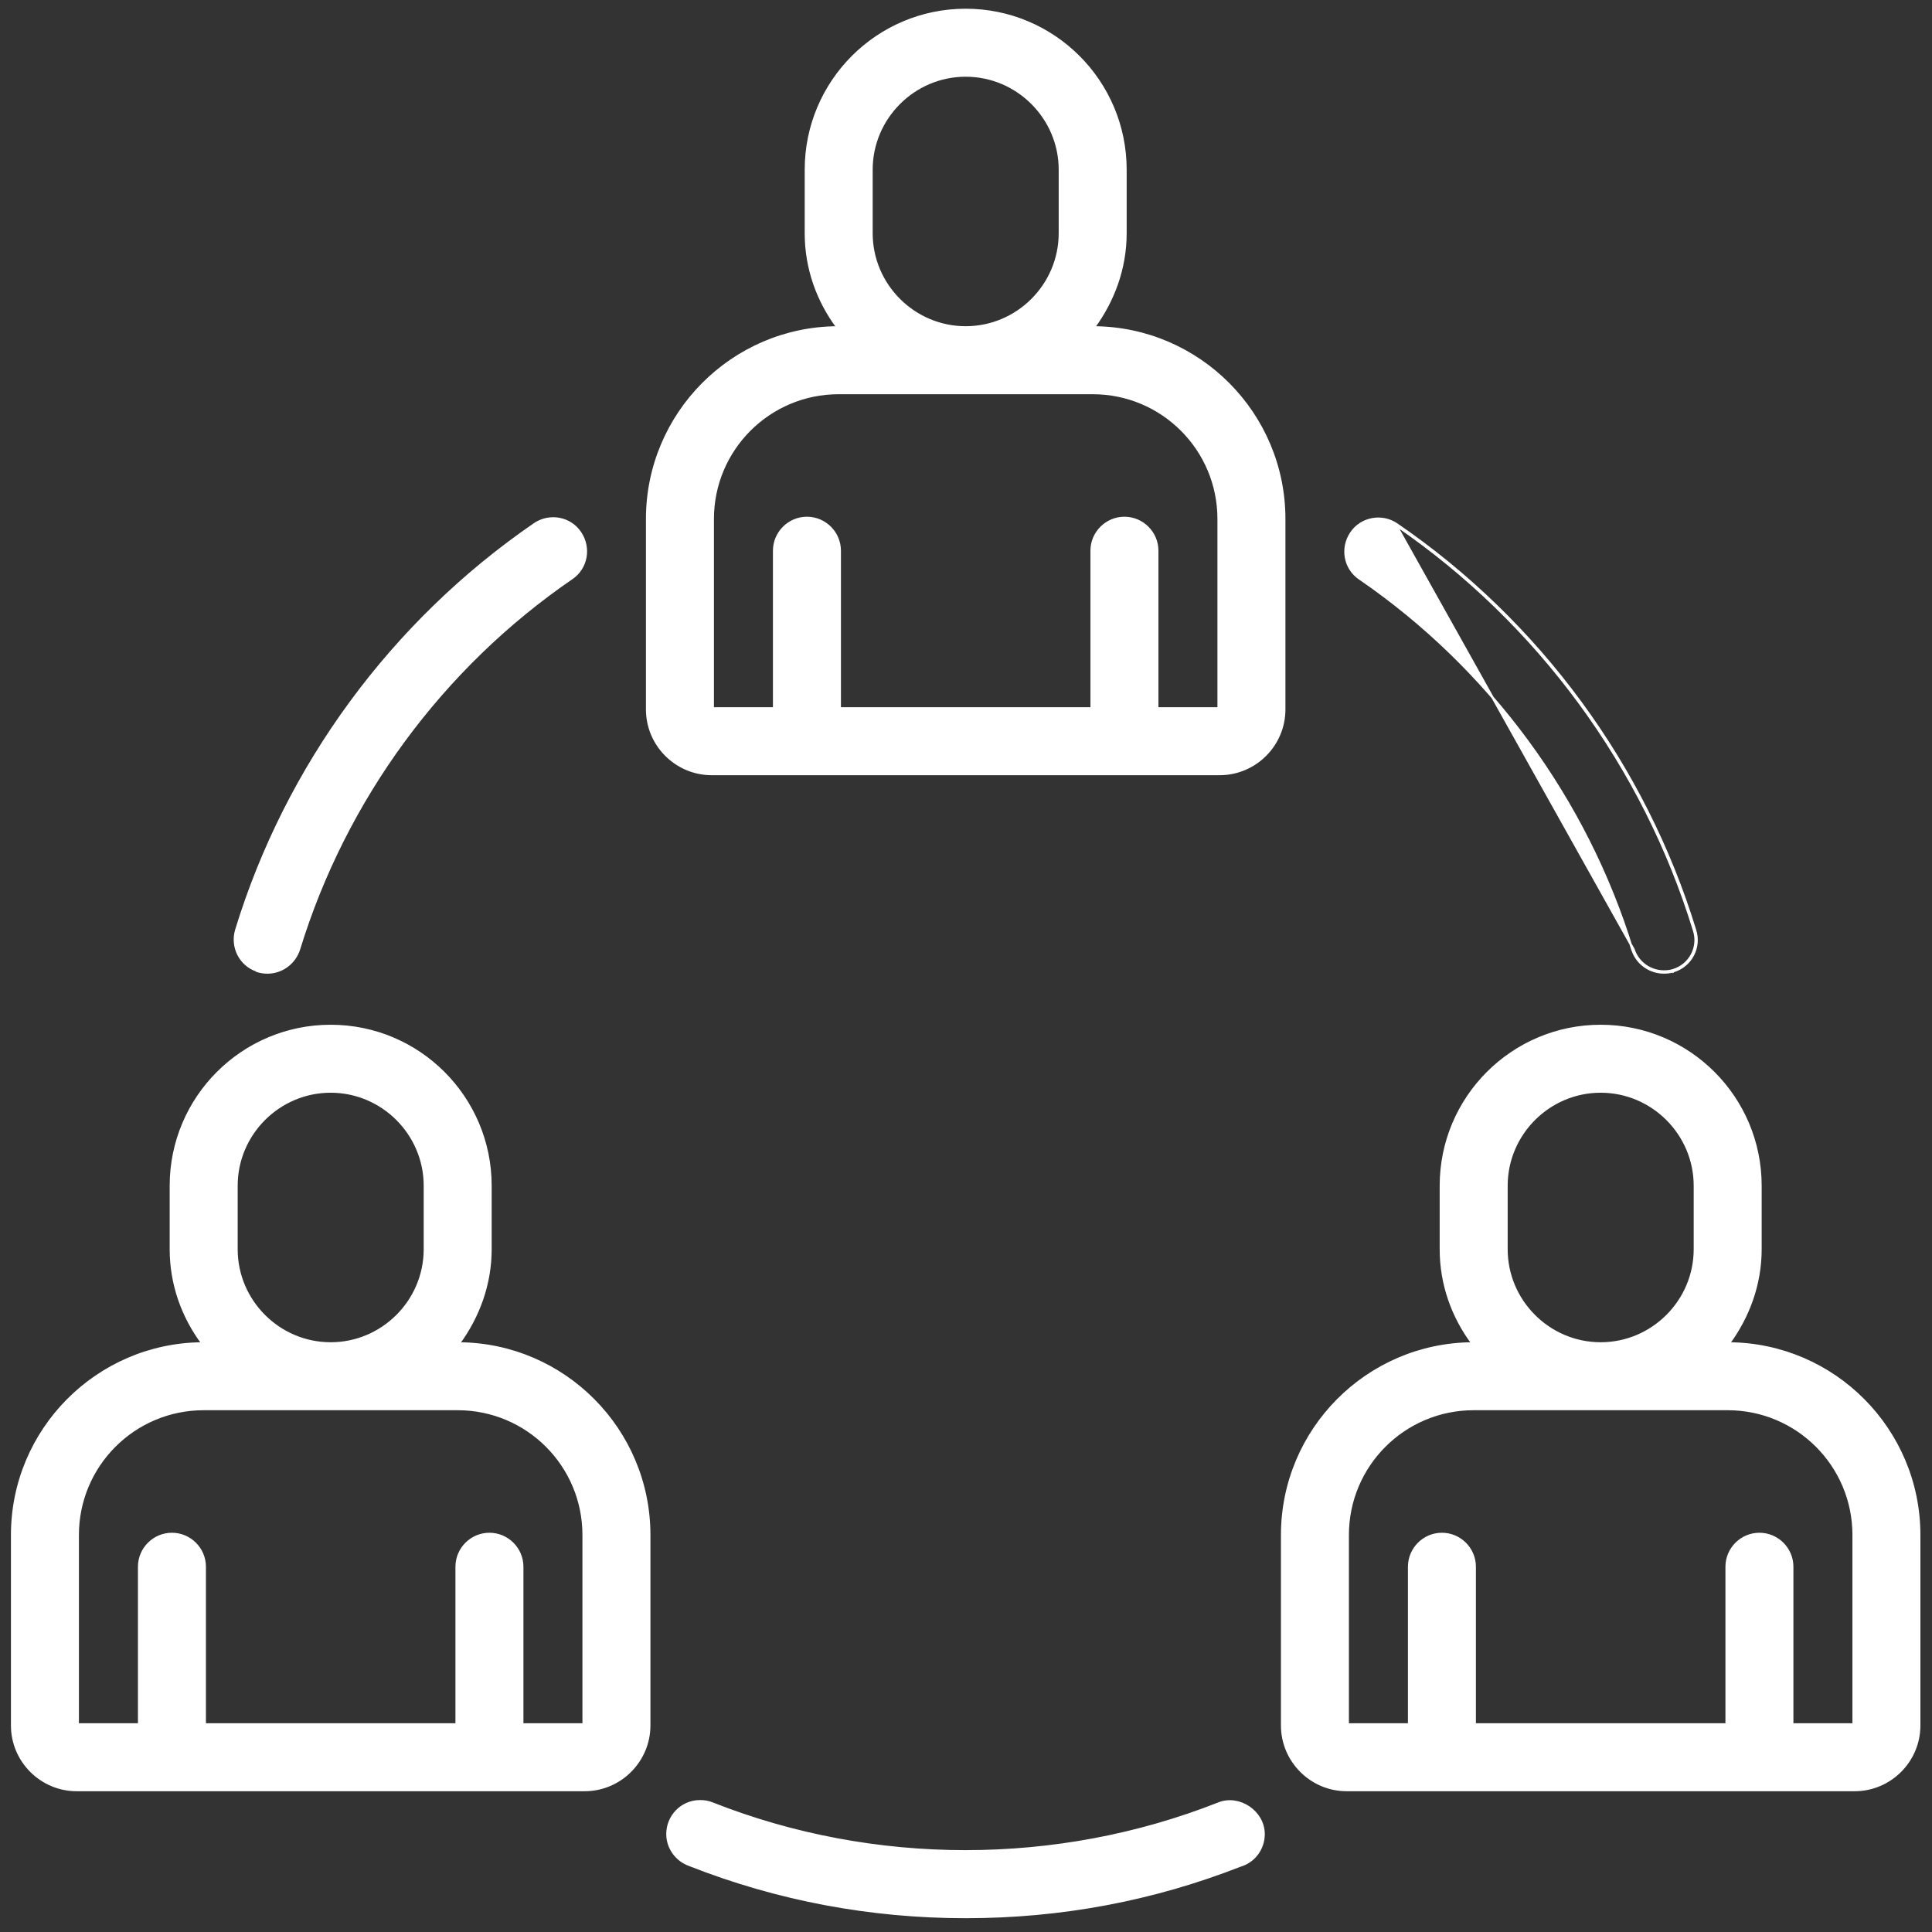 <svg xmlns="http://www.w3.org/2000/svg" width="86" height="86" viewBox="0 0 86 86" fill="none"><rect x="0" y="0" width="86" height="86" fill="#333333" stroke="none"/><path d="M57.169 23.101C57.169 18.414 53.375 14.602 48.696 14.571C49.558 13.392 50.102 11.955 50.102 10.381V7.555C50.102 3.626 46.914 0.438 42.986 0.438C39.058 0.438 35.87 3.626 35.87 7.555V10.381C35.87 11.954 36.4 13.391 37.275 14.571C32.596 14.602 28.803 18.415 28.803 23.101V31.581C28.803 33.163 30.097 34.457 31.68 34.457H54.292C55.874 34.457 57.169 33.163 57.169 31.581V23.101ZM38.796 10.381V7.555C38.796 5.25 40.682 3.365 42.986 3.365C45.29 3.365 47.176 5.25 47.176 7.555V10.381C47.176 12.686 45.29 14.571 42.986 14.571C40.682 14.571 38.796 12.686 38.796 10.381ZM51.516 31.531V24.514C51.516 23.709 50.857 23.051 50.052 23.051C49.248 23.051 48.589 23.709 48.589 24.514V31.531H37.383V24.514C37.383 23.709 36.724 23.051 35.919 23.051C35.115 23.051 34.456 23.709 34.456 24.514V31.531H31.73V23.101C31.73 20.005 34.237 17.498 37.333 17.498H48.639C51.735 17.498 54.242 20.005 54.242 23.101V31.531H51.516Z" fill="white" stroke="white" stroke-width="0.1"></path><path d="M20.43 59.798C21.292 58.618 21.836 57.181 21.836 55.608V52.781C21.836 48.853 18.648 45.665 14.72 45.665C10.791 45.665 7.603 48.853 7.603 52.781V55.608C7.603 57.181 8.134 58.618 9.009 59.798C4.33 59.829 0.537 63.641 0.537 68.328V76.807C0.537 78.389 1.831 79.684 3.413 79.684H26.026C27.608 79.684 28.903 78.389 28.903 76.807V68.328C28.903 63.641 25.109 59.828 20.43 59.798ZM10.53 55.608V52.781C10.53 50.477 12.415 48.591 14.72 48.591C17.024 48.591 18.91 50.477 18.91 52.781V55.608C18.91 57.912 17.024 59.798 14.72 59.798C12.415 59.798 10.53 57.912 10.53 55.608ZM23.25 76.757V69.741C23.25 68.936 22.591 68.278 21.786 68.278C20.981 68.278 20.323 68.936 20.323 69.741V76.757H9.117V69.741C9.117 68.936 8.458 68.278 7.653 68.278C6.848 68.278 6.19 68.936 6.19 69.741V76.757H3.463V68.328C3.463 65.232 5.971 62.724 9.067 62.724H20.373C23.469 62.724 25.976 65.232 25.976 68.328V76.757H23.25Z" fill="white" stroke="white" stroke-width="0.1"></path><path d="M76.961 59.798C77.823 58.618 78.368 57.181 78.368 55.608V52.781C78.368 48.853 75.18 45.665 71.252 45.665C67.323 45.665 64.135 48.853 64.135 52.781V55.608C64.135 57.181 64.666 58.618 65.541 59.798C60.862 59.829 57.069 63.641 57.069 68.328V76.807C57.069 78.389 58.363 79.684 59.945 79.684H82.558C84.14 79.684 85.434 78.389 85.434 76.807V68.328C85.434 63.641 81.641 59.828 76.961 59.798ZM67.062 55.608V52.781C67.062 50.477 68.947 48.591 71.252 48.591C73.556 48.591 75.442 50.477 75.442 52.781V55.608C75.442 57.912 73.556 59.798 71.252 59.798C68.947 59.798 67.062 57.912 67.062 55.608ZM79.781 76.757V69.741C79.781 68.936 79.123 68.278 78.318 68.278C77.513 68.278 76.855 68.936 76.855 69.741V76.757H65.648V69.741C65.648 68.936 64.99 68.278 64.185 68.278C63.38 68.278 62.722 68.936 62.722 69.741V76.757H59.995V68.328C59.995 65.232 62.503 62.724 65.598 62.724H76.905C80.001 62.724 82.508 65.232 82.508 68.328V76.757H79.781Z" fill="white" stroke="white" stroke-width="0.1"></path><path d="M54.245 80.279C47.064 83.115 38.894 83.115 31.712 80.279C31.536 80.206 31.36 80.177 31.171 80.177H31.157C30.351 80.177 29.707 80.836 29.707 81.64C29.707 82.27 30.117 82.81 30.687 83.015C34.607 84.558 38.74 85.336 42.986 85.336C47.231 85.336 51.307 84.572 55.213 83.044C55.812 82.868 56.25 82.312 56.25 81.64C56.25 81.14 55.974 80.709 55.589 80.448C55.203 80.188 54.701 80.095 54.245 80.279Z" fill="white" stroke="white" stroke-width="0.1"></path><path d="M74.49 43.232C75.265 42.998 75.704 42.179 75.455 41.403C73.219 34.1 68.506 27.674 62.179 23.343C61.521 22.89 60.599 23.05 60.145 23.724C59.692 24.396 59.852 25.304 60.526 25.758C66.311 29.723 70.614 35.593 72.66 42.267L72.664 42.266C72.859 42.888 73.44 43.291 74.065 43.291C74.209 43.291 74.356 43.277 74.49 43.232ZM74.49 43.232C74.49 43.232 74.489 43.233 74.489 43.233L74.475 43.185M74.49 43.232C74.49 43.232 74.49 43.232 74.49 43.232L74.475 43.185M74.475 43.185C74.347 43.227 74.206 43.241 74.065 43.241C73.464 43.241 72.905 42.855 72.714 42.258L62.151 23.384C68.468 27.709 73.174 34.126 75.407 41.418C75.648 42.167 75.224 42.959 74.475 43.185Z" fill="white" stroke="white" stroke-width="0.1"></path><path d="M10.517 41.39C10.286 42.153 10.694 42.959 11.447 43.208V43.222L11.483 43.233C11.63 43.277 11.776 43.292 11.907 43.292C12.537 43.292 13.107 42.882 13.312 42.254L13.312 42.253C15.358 35.579 19.661 29.709 25.446 25.744C26.12 25.29 26.28 24.383 25.827 23.71C25.373 23.037 24.465 22.876 23.793 23.329L23.793 23.33C17.466 27.675 12.753 34.086 10.517 41.39H10.517L10.517 41.39Z" fill="white" stroke="white" stroke-width="0.1"></path></svg>